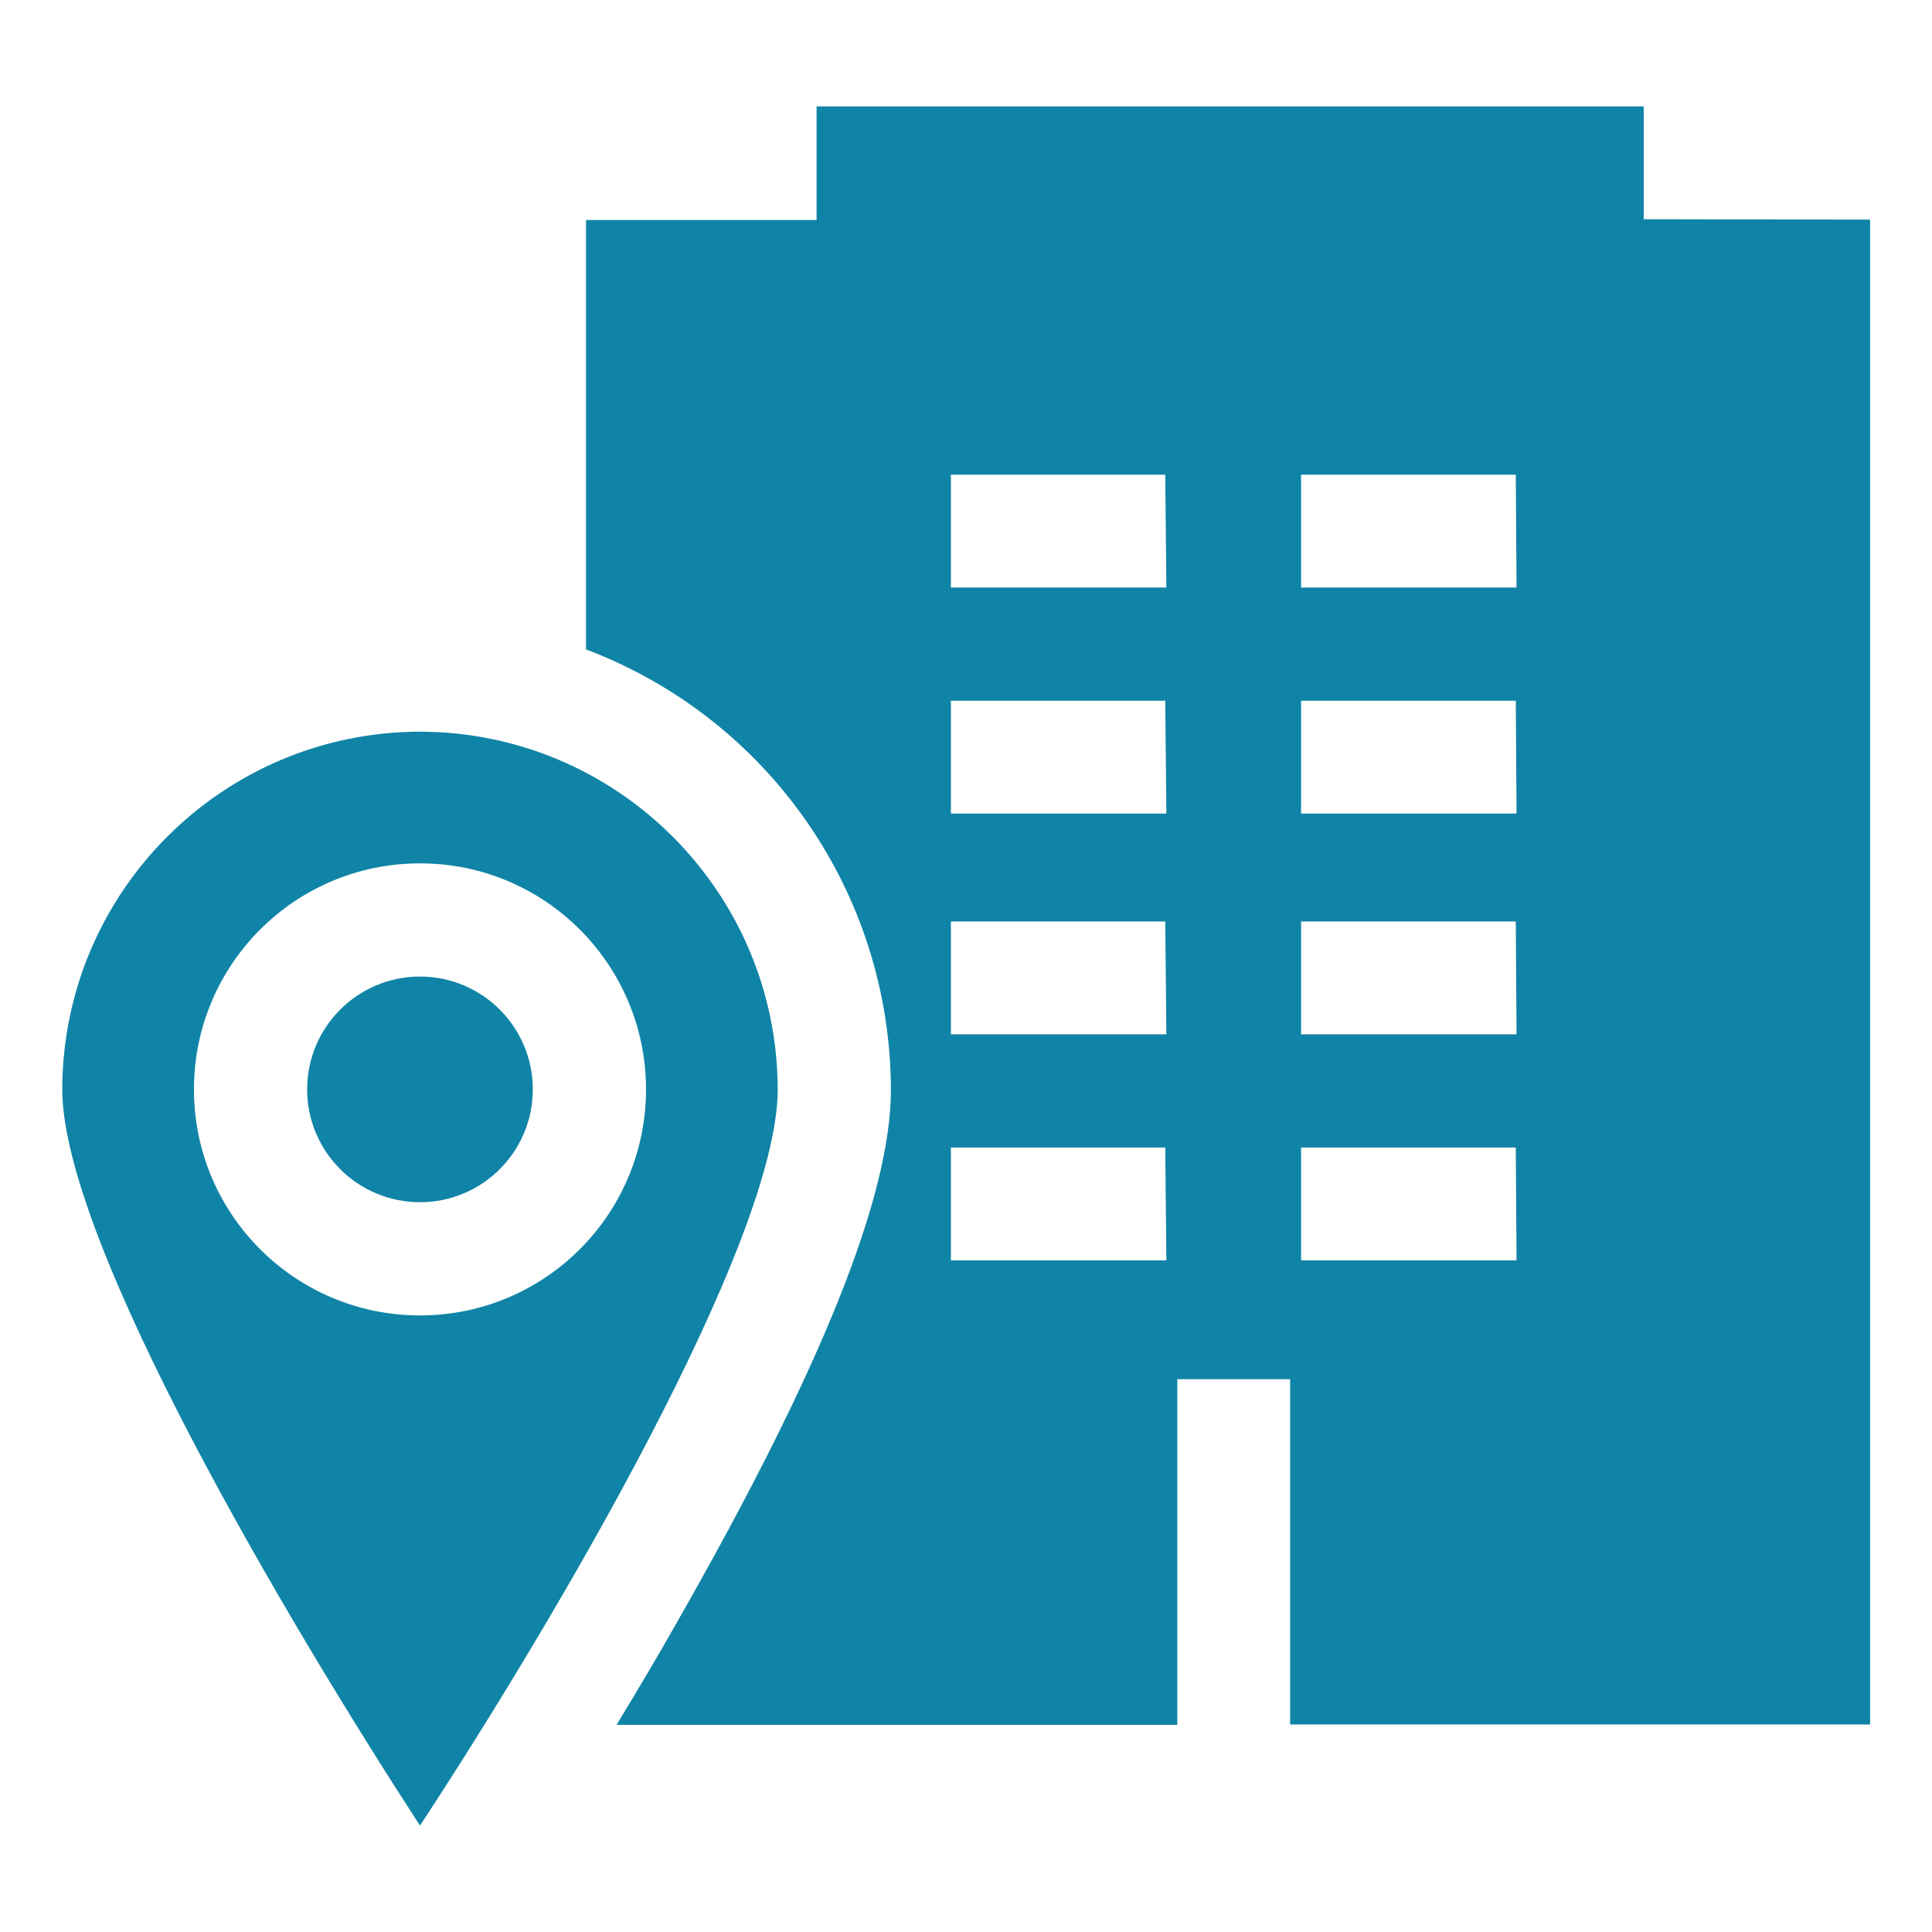 <?xml version="1.0" encoding="utf-8"?>
<!-- Generator: Adobe Illustrator 24.0.0, SVG Export Plug-In . SVG Version: 6.00 Build 0)  -->
<svg version="1.1" id="Calque_1" xmlns="http://www.w3.org/2000/svg" xmlns:xlink="http://www.w3.org/1999/xlink" x="0px" y="0px"
	 viewBox="0 0 512 512" style="enable-background:new 0 0 512 512;" xml:space="preserve">
<style type="text/css">
	.st0{fill:#1084a6;}
</style>
<title>planche pictos Software</title>
<g>
	<path class="st0" d="M435.6,58.1V28.2H216.4v30.1h-61.1v113.8c48.6,18.4,80.7,64.8,80.8,116.7c0,28.3-18.6,74.4-56.8,141.3
		c-5.3,9.4-10.7,18.4-15.9,27h148.6v-91.6h29.9V457h153.7V58.2L435.6,58.1z M309.1,334H252v-29.9h56.8L309.1,334z M309.1,274.1H252
		v-29.9h56.8L309.1,274.1z M309.1,215.6H252v-29.9h56.8L309.1,215.6z M309.1,155.7H252v-29.9h56.8L309.1,155.7z M401.9,334h-57.1
		v-29.9h56.9L401.9,334z M401.9,274.1h-57.1v-29.9h56.9L401.9,274.1z M401.9,215.6h-57.1v-29.9h56.9L401.9,215.6z M401.9,155.7
		h-57.1v-29.9h56.9L401.9,155.7z"/>
	<circle class="st0" cx="111.3" cy="288.7" r="29.9"/>
	<path class="st0" d="M111.3,193.9C59,194,16.6,236.4,16.5,288.7c0,40.6,60.1,141.7,94.8,195.1c35.1-53.4,94.8-154.5,94.8-195.1
		C206,236.4,163.6,194,111.3,193.9z M111.3,348.6c-33.1,0-59.9-26.8-59.9-59.9s26.8-59.9,59.9-59.9s59.9,26.8,59.9,59.9l0,0
		C171.2,321.8,144.4,348.6,111.3,348.6L111.3,348.6z"/>
</g>
</svg>
